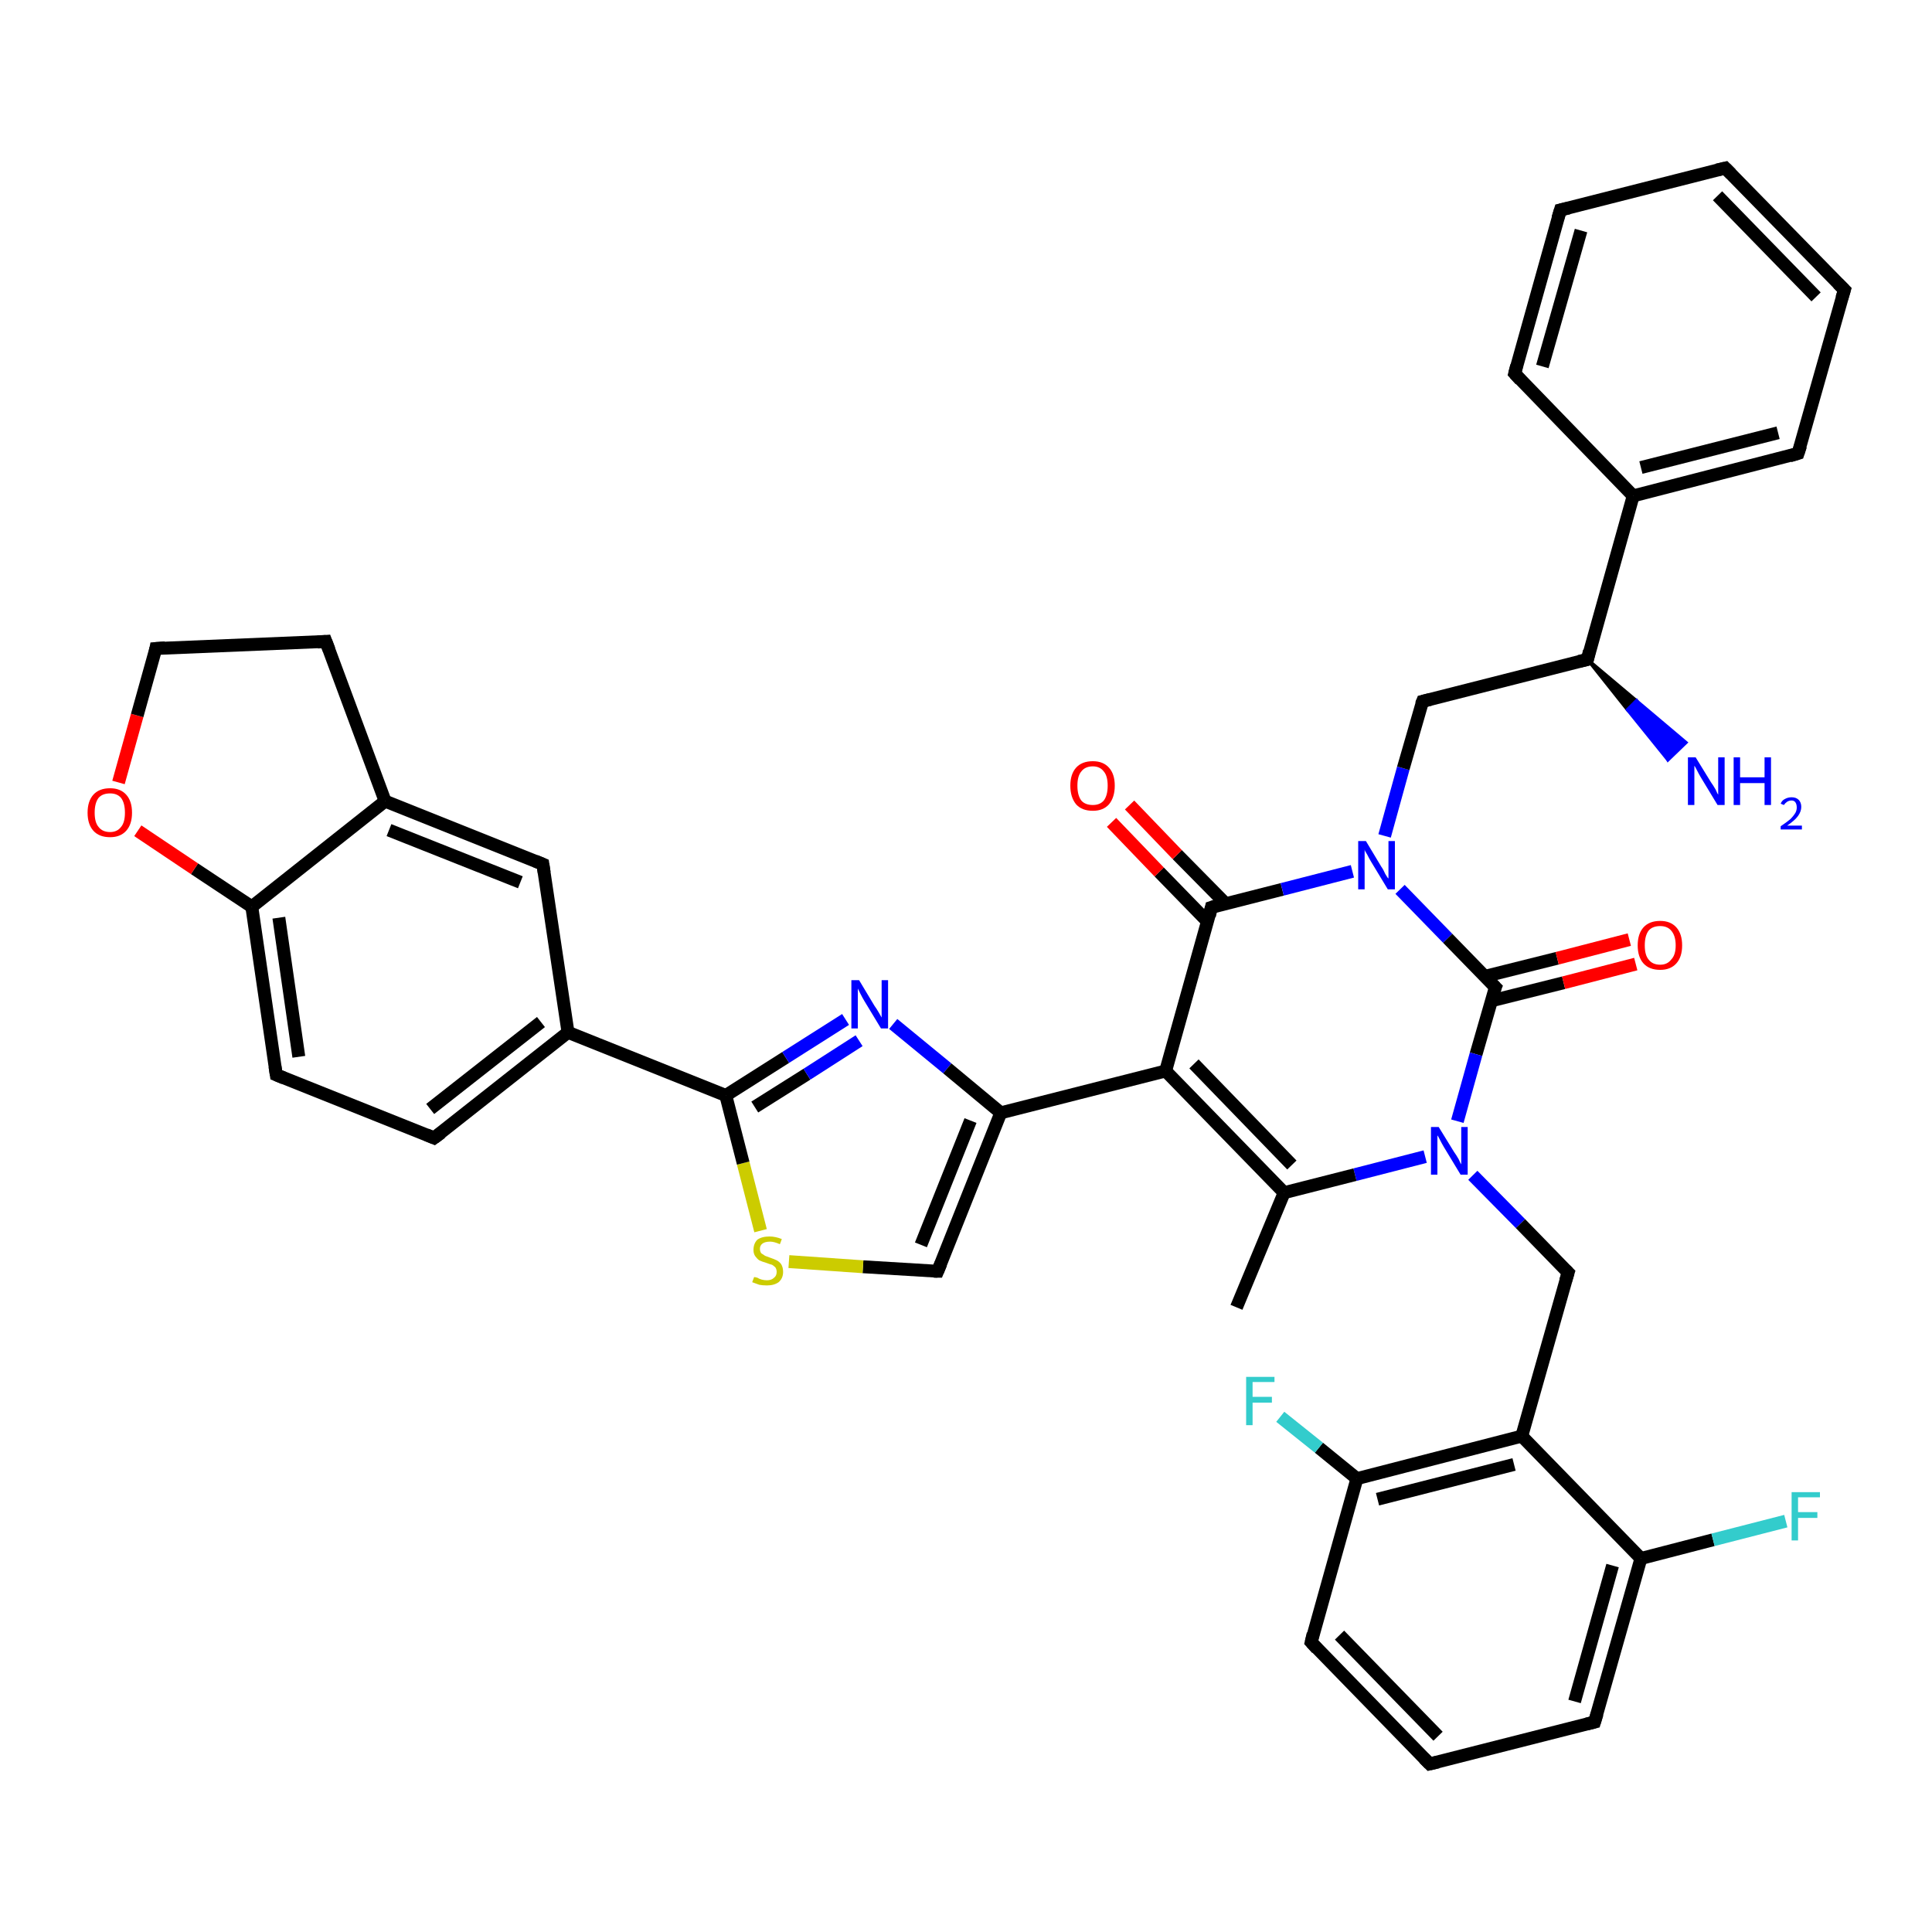 <?xml version='1.0' encoding='iso-8859-1'?>
<svg version='1.1' baseProfile='full'
              xmlns='http://www.w3.org/2000/svg'
                      xmlns:rdkit='http://www.rdkit.org/xml'
                      xmlns:xlink='http://www.w3.org/1999/xlink'
                  xml:space='preserve'
width='300px' height='300px' viewBox='0 0 300 300'>
<!-- END OF HEADER -->
<rect style='opacity:1.0;fill:#FFFFFF;stroke:none' width='300.0' height='300.0' x='0.0' y='0.0'> </rect>
<path class='bond-0 atom-0 atom-1' d='M 192.0,203.0 L 199.4,185.2' style='fill:none;fill-rule:evenodd;stroke:#000000;stroke-width:2.0px;stroke-linecap:butt;stroke-linejoin:miter;stroke-opacity:1' />
<path class='bond-1 atom-1 atom-2' d='M 199.4,185.2 L 181.0,166.3' style='fill:none;fill-rule:evenodd;stroke:#000000;stroke-width:2.0px;stroke-linecap:butt;stroke-linejoin:miter;stroke-opacity:1' />
<path class='bond-1 atom-1 atom-2' d='M 200.6,180.9 L 185.4,165.2' style='fill:none;fill-rule:evenodd;stroke:#000000;stroke-width:2.0px;stroke-linecap:butt;stroke-linejoin:miter;stroke-opacity:1' />
<path class='bond-2 atom-2 atom-3' d='M 181.0,166.3 L 155.4,172.8' style='fill:none;fill-rule:evenodd;stroke:#000000;stroke-width:2.0px;stroke-linecap:butt;stroke-linejoin:miter;stroke-opacity:1' />
<path class='bond-3 atom-3 atom-4' d='M 155.4,172.8 L 145.6,197.4' style='fill:none;fill-rule:evenodd;stroke:#000000;stroke-width:2.0px;stroke-linecap:butt;stroke-linejoin:miter;stroke-opacity:1' />
<path class='bond-3 atom-3 atom-4' d='M 150.7,174.0 L 143.0,193.3' style='fill:none;fill-rule:evenodd;stroke:#000000;stroke-width:2.0px;stroke-linecap:butt;stroke-linejoin:miter;stroke-opacity:1' />
<path class='bond-4 atom-4 atom-5' d='M 145.6,197.4 L 134.0,196.7' style='fill:none;fill-rule:evenodd;stroke:#000000;stroke-width:2.0px;stroke-linecap:butt;stroke-linejoin:miter;stroke-opacity:1' />
<path class='bond-4 atom-4 atom-5' d='M 134.0,196.7 L 122.5,195.9' style='fill:none;fill-rule:evenodd;stroke:#CCCC00;stroke-width:2.0px;stroke-linecap:butt;stroke-linejoin:miter;stroke-opacity:1' />
<path class='bond-5 atom-5 atom-6' d='M 118.1,191.1 L 115.4,180.6' style='fill:none;fill-rule:evenodd;stroke:#CCCC00;stroke-width:2.0px;stroke-linecap:butt;stroke-linejoin:miter;stroke-opacity:1' />
<path class='bond-5 atom-5 atom-6' d='M 115.4,180.6 L 112.7,170.1' style='fill:none;fill-rule:evenodd;stroke:#000000;stroke-width:2.0px;stroke-linecap:butt;stroke-linejoin:miter;stroke-opacity:1' />
<path class='bond-6 atom-6 atom-7' d='M 112.7,170.1 L 122.0,164.2' style='fill:none;fill-rule:evenodd;stroke:#000000;stroke-width:2.0px;stroke-linecap:butt;stroke-linejoin:miter;stroke-opacity:1' />
<path class='bond-6 atom-6 atom-7' d='M 122.0,164.2 L 131.3,158.3' style='fill:none;fill-rule:evenodd;stroke:#0000FF;stroke-width:2.0px;stroke-linecap:butt;stroke-linejoin:miter;stroke-opacity:1' />
<path class='bond-6 atom-6 atom-7' d='M 117.2,171.9 L 125.3,166.8' style='fill:none;fill-rule:evenodd;stroke:#000000;stroke-width:2.0px;stroke-linecap:butt;stroke-linejoin:miter;stroke-opacity:1' />
<path class='bond-6 atom-6 atom-7' d='M 125.3,166.8 L 133.4,161.6' style='fill:none;fill-rule:evenodd;stroke:#0000FF;stroke-width:2.0px;stroke-linecap:butt;stroke-linejoin:miter;stroke-opacity:1' />
<path class='bond-7 atom-6 atom-8' d='M 112.7,170.1 L 88.2,160.3' style='fill:none;fill-rule:evenodd;stroke:#000000;stroke-width:2.0px;stroke-linecap:butt;stroke-linejoin:miter;stroke-opacity:1' />
<path class='bond-8 atom-8 atom-9' d='M 88.2,160.3 L 67.4,176.7' style='fill:none;fill-rule:evenodd;stroke:#000000;stroke-width:2.0px;stroke-linecap:butt;stroke-linejoin:miter;stroke-opacity:1' />
<path class='bond-8 atom-8 atom-9' d='M 84.0,158.7 L 66.8,172.2' style='fill:none;fill-rule:evenodd;stroke:#000000;stroke-width:2.0px;stroke-linecap:butt;stroke-linejoin:miter;stroke-opacity:1' />
<path class='bond-9 atom-9 atom-10' d='M 67.4,176.7 L 42.9,166.9' style='fill:none;fill-rule:evenodd;stroke:#000000;stroke-width:2.0px;stroke-linecap:butt;stroke-linejoin:miter;stroke-opacity:1' />
<path class='bond-10 atom-10 atom-11' d='M 42.9,166.9 L 39.1,140.8' style='fill:none;fill-rule:evenodd;stroke:#000000;stroke-width:2.0px;stroke-linecap:butt;stroke-linejoin:miter;stroke-opacity:1' />
<path class='bond-10 atom-10 atom-11' d='M 46.4,164.1 L 43.3,142.5' style='fill:none;fill-rule:evenodd;stroke:#000000;stroke-width:2.0px;stroke-linecap:butt;stroke-linejoin:miter;stroke-opacity:1' />
<path class='bond-11 atom-11 atom-12' d='M 39.1,140.8 L 30.2,134.9' style='fill:none;fill-rule:evenodd;stroke:#000000;stroke-width:2.0px;stroke-linecap:butt;stroke-linejoin:miter;stroke-opacity:1' />
<path class='bond-11 atom-11 atom-12' d='M 30.2,134.9 L 21.4,129.0' style='fill:none;fill-rule:evenodd;stroke:#FF0000;stroke-width:2.0px;stroke-linecap:butt;stroke-linejoin:miter;stroke-opacity:1' />
<path class='bond-12 atom-12 atom-13' d='M 18.4,121.5 L 21.3,111.1' style='fill:none;fill-rule:evenodd;stroke:#FF0000;stroke-width:2.0px;stroke-linecap:butt;stroke-linejoin:miter;stroke-opacity:1' />
<path class='bond-12 atom-12 atom-13' d='M 21.3,111.1 L 24.2,100.7' style='fill:none;fill-rule:evenodd;stroke:#000000;stroke-width:2.0px;stroke-linecap:butt;stroke-linejoin:miter;stroke-opacity:1' />
<path class='bond-13 atom-13 atom-14' d='M 24.2,100.7 L 50.6,99.6' style='fill:none;fill-rule:evenodd;stroke:#000000;stroke-width:2.0px;stroke-linecap:butt;stroke-linejoin:miter;stroke-opacity:1' />
<path class='bond-14 atom-14 atom-15' d='M 50.6,99.6 L 59.8,124.4' style='fill:none;fill-rule:evenodd;stroke:#000000;stroke-width:2.0px;stroke-linecap:butt;stroke-linejoin:miter;stroke-opacity:1' />
<path class='bond-15 atom-15 atom-16' d='M 59.8,124.4 L 84.3,134.2' style='fill:none;fill-rule:evenodd;stroke:#000000;stroke-width:2.0px;stroke-linecap:butt;stroke-linejoin:miter;stroke-opacity:1' />
<path class='bond-15 atom-15 atom-16' d='M 60.4,128.9 L 80.8,137.0' style='fill:none;fill-rule:evenodd;stroke:#000000;stroke-width:2.0px;stroke-linecap:butt;stroke-linejoin:miter;stroke-opacity:1' />
<path class='bond-16 atom-2 atom-17' d='M 181.0,166.3 L 188.1,140.9' style='fill:none;fill-rule:evenodd;stroke:#000000;stroke-width:2.0px;stroke-linecap:butt;stroke-linejoin:miter;stroke-opacity:1' />
<path class='bond-17 atom-17 atom-18' d='M 190.3,140.3 L 182.8,132.7' style='fill:none;fill-rule:evenodd;stroke:#000000;stroke-width:2.0px;stroke-linecap:butt;stroke-linejoin:miter;stroke-opacity:1' />
<path class='bond-17 atom-17 atom-18' d='M 182.8,132.7 L 175.4,125.0' style='fill:none;fill-rule:evenodd;stroke:#FF0000;stroke-width:2.0px;stroke-linecap:butt;stroke-linejoin:miter;stroke-opacity:1' />
<path class='bond-17 atom-17 atom-18' d='M 187.5,143.1 L 180.0,135.4' style='fill:none;fill-rule:evenodd;stroke:#000000;stroke-width:2.0px;stroke-linecap:butt;stroke-linejoin:miter;stroke-opacity:1' />
<path class='bond-17 atom-17 atom-18' d='M 180.0,135.4 L 172.6,127.7' style='fill:none;fill-rule:evenodd;stroke:#FF0000;stroke-width:2.0px;stroke-linecap:butt;stroke-linejoin:miter;stroke-opacity:1' />
<path class='bond-18 atom-17 atom-19' d='M 188.1,140.9 L 199.1,138.1' style='fill:none;fill-rule:evenodd;stroke:#000000;stroke-width:2.0px;stroke-linecap:butt;stroke-linejoin:miter;stroke-opacity:1' />
<path class='bond-18 atom-17 atom-19' d='M 199.1,138.1 L 210.0,135.3' style='fill:none;fill-rule:evenodd;stroke:#0000FF;stroke-width:2.0px;stroke-linecap:butt;stroke-linejoin:miter;stroke-opacity:1' />
<path class='bond-19 atom-19 atom-20' d='M 215.0,129.8 L 217.9,119.3' style='fill:none;fill-rule:evenodd;stroke:#0000FF;stroke-width:2.0px;stroke-linecap:butt;stroke-linejoin:miter;stroke-opacity:1' />
<path class='bond-19 atom-19 atom-20' d='M 217.9,119.3 L 220.9,108.9' style='fill:none;fill-rule:evenodd;stroke:#000000;stroke-width:2.0px;stroke-linecap:butt;stroke-linejoin:miter;stroke-opacity:1' />
<path class='bond-20 atom-20 atom-21' d='M 220.9,108.9 L 246.5,102.4' style='fill:none;fill-rule:evenodd;stroke:#000000;stroke-width:2.0px;stroke-linecap:butt;stroke-linejoin:miter;stroke-opacity:1' />
<path class='bond-21 atom-21 atom-22' d='M 246.5,102.4 L 254.1,108.8 L 252.7,110.2 Z' style='fill:#000000;fill-rule:evenodd;fill-opacity:1;stroke:#000000;stroke-width:0.5px;stroke-linecap:butt;stroke-linejoin:miter;stroke-opacity:1;' />
<path class='bond-21 atom-21 atom-22' d='M 254.1,108.8 L 259.0,118.0 L 261.8,115.3 Z' style='fill:#0000FF;fill-rule:evenodd;fill-opacity:1;stroke:#0000FF;stroke-width:0.5px;stroke-linecap:butt;stroke-linejoin:miter;stroke-opacity:1;' />
<path class='bond-21 atom-21 atom-22' d='M 254.1,108.8 L 252.7,110.2 L 259.0,118.0 Z' style='fill:#0000FF;fill-rule:evenodd;fill-opacity:1;stroke:#0000FF;stroke-width:0.5px;stroke-linecap:butt;stroke-linejoin:miter;stroke-opacity:1;' />
<path class='bond-22 atom-21 atom-23' d='M 246.5,102.4 L 253.6,77.0' style='fill:none;fill-rule:evenodd;stroke:#000000;stroke-width:2.0px;stroke-linecap:butt;stroke-linejoin:miter;stroke-opacity:1' />
<path class='bond-23 atom-23 atom-24' d='M 253.6,77.0 L 279.2,70.4' style='fill:none;fill-rule:evenodd;stroke:#000000;stroke-width:2.0px;stroke-linecap:butt;stroke-linejoin:miter;stroke-opacity:1' />
<path class='bond-23 atom-23 atom-24' d='M 254.8,72.6 L 276.1,67.2' style='fill:none;fill-rule:evenodd;stroke:#000000;stroke-width:2.0px;stroke-linecap:butt;stroke-linejoin:miter;stroke-opacity:1' />
<path class='bond-24 atom-24 atom-25' d='M 279.2,70.4 L 286.4,45.0' style='fill:none;fill-rule:evenodd;stroke:#000000;stroke-width:2.0px;stroke-linecap:butt;stroke-linejoin:miter;stroke-opacity:1' />
<path class='bond-25 atom-25 atom-26' d='M 286.4,45.0 L 267.9,26.1' style='fill:none;fill-rule:evenodd;stroke:#000000;stroke-width:2.0px;stroke-linecap:butt;stroke-linejoin:miter;stroke-opacity:1' />
<path class='bond-25 atom-25 atom-26' d='M 282.0,46.1 L 266.7,30.4' style='fill:none;fill-rule:evenodd;stroke:#000000;stroke-width:2.0px;stroke-linecap:butt;stroke-linejoin:miter;stroke-opacity:1' />
<path class='bond-26 atom-26 atom-27' d='M 267.9,26.1 L 242.3,32.6' style='fill:none;fill-rule:evenodd;stroke:#000000;stroke-width:2.0px;stroke-linecap:butt;stroke-linejoin:miter;stroke-opacity:1' />
<path class='bond-27 atom-27 atom-28' d='M 242.3,32.6 L 235.2,58.0' style='fill:none;fill-rule:evenodd;stroke:#000000;stroke-width:2.0px;stroke-linecap:butt;stroke-linejoin:miter;stroke-opacity:1' />
<path class='bond-27 atom-27 atom-28' d='M 245.5,35.8 L 239.5,56.9' style='fill:none;fill-rule:evenodd;stroke:#000000;stroke-width:2.0px;stroke-linecap:butt;stroke-linejoin:miter;stroke-opacity:1' />
<path class='bond-28 atom-19 atom-29' d='M 217.4,138.1 L 224.8,145.7' style='fill:none;fill-rule:evenodd;stroke:#0000FF;stroke-width:2.0px;stroke-linecap:butt;stroke-linejoin:miter;stroke-opacity:1' />
<path class='bond-28 atom-19 atom-29' d='M 224.8,145.7 L 232.2,153.3' style='fill:none;fill-rule:evenodd;stroke:#000000;stroke-width:2.0px;stroke-linecap:butt;stroke-linejoin:miter;stroke-opacity:1' />
<path class='bond-29 atom-29 atom-30' d='M 231.6,155.4 L 242.8,152.6' style='fill:none;fill-rule:evenodd;stroke:#000000;stroke-width:2.0px;stroke-linecap:butt;stroke-linejoin:miter;stroke-opacity:1' />
<path class='bond-29 atom-29 atom-30' d='M 242.8,152.6 L 254.0,149.7' style='fill:none;fill-rule:evenodd;stroke:#FF0000;stroke-width:2.0px;stroke-linecap:butt;stroke-linejoin:miter;stroke-opacity:1' />
<path class='bond-29 atom-29 atom-30' d='M 230.6,151.6 L 241.8,148.8' style='fill:none;fill-rule:evenodd;stroke:#000000;stroke-width:2.0px;stroke-linecap:butt;stroke-linejoin:miter;stroke-opacity:1' />
<path class='bond-29 atom-29 atom-30' d='M 241.8,148.8 L 253.0,145.9' style='fill:none;fill-rule:evenodd;stroke:#FF0000;stroke-width:2.0px;stroke-linecap:butt;stroke-linejoin:miter;stroke-opacity:1' />
<path class='bond-30 atom-29 atom-31' d='M 232.2,153.3 L 229.2,163.7' style='fill:none;fill-rule:evenodd;stroke:#000000;stroke-width:2.0px;stroke-linecap:butt;stroke-linejoin:miter;stroke-opacity:1' />
<path class='bond-30 atom-29 atom-31' d='M 229.2,163.7 L 226.3,174.1' style='fill:none;fill-rule:evenodd;stroke:#0000FF;stroke-width:2.0px;stroke-linecap:butt;stroke-linejoin:miter;stroke-opacity:1' />
<path class='bond-31 atom-31 atom-32' d='M 228.7,182.5 L 236.1,190.0' style='fill:none;fill-rule:evenodd;stroke:#0000FF;stroke-width:2.0px;stroke-linecap:butt;stroke-linejoin:miter;stroke-opacity:1' />
<path class='bond-31 atom-31 atom-32' d='M 236.1,190.0 L 243.5,197.6' style='fill:none;fill-rule:evenodd;stroke:#000000;stroke-width:2.0px;stroke-linecap:butt;stroke-linejoin:miter;stroke-opacity:1' />
<path class='bond-32 atom-32 atom-33' d='M 243.5,197.6 L 236.3,223.0' style='fill:none;fill-rule:evenodd;stroke:#000000;stroke-width:2.0px;stroke-linecap:butt;stroke-linejoin:miter;stroke-opacity:1' />
<path class='bond-33 atom-33 atom-34' d='M 236.3,223.0 L 210.7,229.6' style='fill:none;fill-rule:evenodd;stroke:#000000;stroke-width:2.0px;stroke-linecap:butt;stroke-linejoin:miter;stroke-opacity:1' />
<path class='bond-33 atom-33 atom-34' d='M 235.1,227.4 L 213.9,232.8' style='fill:none;fill-rule:evenodd;stroke:#000000;stroke-width:2.0px;stroke-linecap:butt;stroke-linejoin:miter;stroke-opacity:1' />
<path class='bond-34 atom-34 atom-35' d='M 210.7,229.6 L 204.8,224.8' style='fill:none;fill-rule:evenodd;stroke:#000000;stroke-width:2.0px;stroke-linecap:butt;stroke-linejoin:miter;stroke-opacity:1' />
<path class='bond-34 atom-34 atom-35' d='M 204.8,224.8 L 198.8,220.0' style='fill:none;fill-rule:evenodd;stroke:#33CCCC;stroke-width:2.0px;stroke-linecap:butt;stroke-linejoin:miter;stroke-opacity:1' />
<path class='bond-35 atom-34 atom-36' d='M 210.7,229.6 L 203.6,255.0' style='fill:none;fill-rule:evenodd;stroke:#000000;stroke-width:2.0px;stroke-linecap:butt;stroke-linejoin:miter;stroke-opacity:1' />
<path class='bond-36 atom-36 atom-37' d='M 203.6,255.0 L 222.0,273.9' style='fill:none;fill-rule:evenodd;stroke:#000000;stroke-width:2.0px;stroke-linecap:butt;stroke-linejoin:miter;stroke-opacity:1' />
<path class='bond-36 atom-36 atom-37' d='M 208.0,253.9 L 223.3,269.6' style='fill:none;fill-rule:evenodd;stroke:#000000;stroke-width:2.0px;stroke-linecap:butt;stroke-linejoin:miter;stroke-opacity:1' />
<path class='bond-37 atom-37 atom-38' d='M 222.0,273.9 L 247.6,267.4' style='fill:none;fill-rule:evenodd;stroke:#000000;stroke-width:2.0px;stroke-linecap:butt;stroke-linejoin:miter;stroke-opacity:1' />
<path class='bond-38 atom-38 atom-39' d='M 247.6,267.4 L 254.8,242.0' style='fill:none;fill-rule:evenodd;stroke:#000000;stroke-width:2.0px;stroke-linecap:butt;stroke-linejoin:miter;stroke-opacity:1' />
<path class='bond-38 atom-38 atom-39' d='M 244.5,264.2 L 250.4,243.1' style='fill:none;fill-rule:evenodd;stroke:#000000;stroke-width:2.0px;stroke-linecap:butt;stroke-linejoin:miter;stroke-opacity:1' />
<path class='bond-39 atom-39 atom-40' d='M 254.8,242.0 L 266.0,239.1' style='fill:none;fill-rule:evenodd;stroke:#000000;stroke-width:2.0px;stroke-linecap:butt;stroke-linejoin:miter;stroke-opacity:1' />
<path class='bond-39 atom-39 atom-40' d='M 266.0,239.1 L 277.3,236.2' style='fill:none;fill-rule:evenodd;stroke:#33CCCC;stroke-width:2.0px;stroke-linecap:butt;stroke-linejoin:miter;stroke-opacity:1' />
<path class='bond-40 atom-31 atom-1' d='M 221.3,179.6 L 210.4,182.4' style='fill:none;fill-rule:evenodd;stroke:#0000FF;stroke-width:2.0px;stroke-linecap:butt;stroke-linejoin:miter;stroke-opacity:1' />
<path class='bond-40 atom-31 atom-1' d='M 210.4,182.4 L 199.4,185.2' style='fill:none;fill-rule:evenodd;stroke:#000000;stroke-width:2.0px;stroke-linecap:butt;stroke-linejoin:miter;stroke-opacity:1' />
<path class='bond-41 atom-39 atom-33' d='M 254.8,242.0 L 236.3,223.0' style='fill:none;fill-rule:evenodd;stroke:#000000;stroke-width:2.0px;stroke-linecap:butt;stroke-linejoin:miter;stroke-opacity:1' />
<path class='bond-42 atom-7 atom-3' d='M 138.7,159.0 L 147.1,165.9' style='fill:none;fill-rule:evenodd;stroke:#0000FF;stroke-width:2.0px;stroke-linecap:butt;stroke-linejoin:miter;stroke-opacity:1' />
<path class='bond-42 atom-7 atom-3' d='M 147.1,165.9 L 155.4,172.8' style='fill:none;fill-rule:evenodd;stroke:#000000;stroke-width:2.0px;stroke-linecap:butt;stroke-linejoin:miter;stroke-opacity:1' />
<path class='bond-43 atom-16 atom-8' d='M 84.3,134.2 L 88.2,160.3' style='fill:none;fill-rule:evenodd;stroke:#000000;stroke-width:2.0px;stroke-linecap:butt;stroke-linejoin:miter;stroke-opacity:1' />
<path class='bond-44 atom-28 atom-23' d='M 235.2,58.0 L 253.6,77.0' style='fill:none;fill-rule:evenodd;stroke:#000000;stroke-width:2.0px;stroke-linecap:butt;stroke-linejoin:miter;stroke-opacity:1' />
<path class='bond-45 atom-15 atom-11' d='M 59.8,124.4 L 39.1,140.8' style='fill:none;fill-rule:evenodd;stroke:#000000;stroke-width:2.0px;stroke-linecap:butt;stroke-linejoin:miter;stroke-opacity:1' />
<path d='M 146.1,196.2 L 145.6,197.4 L 145.0,197.4' style='fill:none;stroke:#000000;stroke-width:2.0px;stroke-linecap:butt;stroke-linejoin:miter;stroke-opacity:1;' />
<path d='M 68.5,175.9 L 67.4,176.7 L 66.2,176.2' style='fill:none;stroke:#000000;stroke-width:2.0px;stroke-linecap:butt;stroke-linejoin:miter;stroke-opacity:1;' />
<path d='M 44.1,167.4 L 42.9,166.9 L 42.7,165.6' style='fill:none;stroke:#000000;stroke-width:2.0px;stroke-linecap:butt;stroke-linejoin:miter;stroke-opacity:1;' />
<path d='M 24.1,101.2 L 24.2,100.7 L 25.5,100.6' style='fill:none;stroke:#000000;stroke-width:2.0px;stroke-linecap:butt;stroke-linejoin:miter;stroke-opacity:1;' />
<path d='M 49.3,99.7 L 50.6,99.6 L 51.1,100.9' style='fill:none;stroke:#000000;stroke-width:2.0px;stroke-linecap:butt;stroke-linejoin:miter;stroke-opacity:1;' />
<path d='M 83.1,133.7 L 84.3,134.2 L 84.5,135.5' style='fill:none;stroke:#000000;stroke-width:2.0px;stroke-linecap:butt;stroke-linejoin:miter;stroke-opacity:1;' />
<path d='M 187.8,142.2 L 188.1,140.9 L 188.7,140.7' style='fill:none;stroke:#000000;stroke-width:2.0px;stroke-linecap:butt;stroke-linejoin:miter;stroke-opacity:1;' />
<path d='M 220.7,109.4 L 220.9,108.9 L 222.1,108.6' style='fill:none;stroke:#000000;stroke-width:2.0px;stroke-linecap:butt;stroke-linejoin:miter;stroke-opacity:1;' />
<path d='M 245.2,102.7 L 246.5,102.4 L 246.8,101.1' style='fill:none;stroke:#000000;stroke-width:2.0px;stroke-linecap:butt;stroke-linejoin:miter;stroke-opacity:1;' />
<path d='M 277.9,70.8 L 279.2,70.4 L 279.6,69.2' style='fill:none;stroke:#000000;stroke-width:2.0px;stroke-linecap:butt;stroke-linejoin:miter;stroke-opacity:1;' />
<path d='M 286.0,46.3 L 286.4,45.0 L 285.4,44.0' style='fill:none;stroke:#000000;stroke-width:2.0px;stroke-linecap:butt;stroke-linejoin:miter;stroke-opacity:1;' />
<path d='M 268.8,27.0 L 267.9,26.1 L 266.6,26.4' style='fill:none;stroke:#000000;stroke-width:2.0px;stroke-linecap:butt;stroke-linejoin:miter;stroke-opacity:1;' />
<path d='M 243.6,32.3 L 242.3,32.6 L 241.9,33.9' style='fill:none;stroke:#000000;stroke-width:2.0px;stroke-linecap:butt;stroke-linejoin:miter;stroke-opacity:1;' />
<path d='M 235.5,56.8 L 235.2,58.0 L 236.1,59.0' style='fill:none;stroke:#000000;stroke-width:2.0px;stroke-linecap:butt;stroke-linejoin:miter;stroke-opacity:1;' />
<path d='M 231.8,152.9 L 232.2,153.3 L 232.0,153.8' style='fill:none;stroke:#000000;stroke-width:2.0px;stroke-linecap:butt;stroke-linejoin:miter;stroke-opacity:1;' />
<path d='M 243.1,197.2 L 243.5,197.6 L 243.1,198.9' style='fill:none;stroke:#000000;stroke-width:2.0px;stroke-linecap:butt;stroke-linejoin:miter;stroke-opacity:1;' />
<path d='M 203.9,253.7 L 203.6,255.0 L 204.5,256.0' style='fill:none;stroke:#000000;stroke-width:2.0px;stroke-linecap:butt;stroke-linejoin:miter;stroke-opacity:1;' />
<path d='M 221.1,273.0 L 222.0,273.9 L 223.3,273.6' style='fill:none;stroke:#000000;stroke-width:2.0px;stroke-linecap:butt;stroke-linejoin:miter;stroke-opacity:1;' />
<path d='M 246.4,267.7 L 247.6,267.4 L 248.0,266.1' style='fill:none;stroke:#000000;stroke-width:2.0px;stroke-linecap:butt;stroke-linejoin:miter;stroke-opacity:1;' />
<path class='atom-5' d='M 117.1 198.3
Q 117.2 198.3, 117.6 198.4
Q 117.9 198.6, 118.3 198.7
Q 118.7 198.8, 119.1 198.8
Q 119.8 198.8, 120.2 198.4
Q 120.6 198.1, 120.6 197.5
Q 120.6 197.1, 120.4 196.8
Q 120.2 196.6, 119.9 196.4
Q 119.5 196.3, 119.0 196.1
Q 118.3 195.9, 117.9 195.7
Q 117.6 195.5, 117.3 195.1
Q 117.0 194.7, 117.0 194.1
Q 117.0 193.1, 117.6 192.5
Q 118.3 192.0, 119.5 192.0
Q 120.4 192.0, 121.4 192.4
L 121.1 193.2
Q 120.2 192.8, 119.6 192.8
Q 118.8 192.8, 118.4 193.1
Q 118.0 193.4, 118.0 193.9
Q 118.0 194.3, 118.2 194.6
Q 118.5 194.8, 118.8 195.0
Q 119.1 195.1, 119.6 195.3
Q 120.2 195.5, 120.6 195.7
Q 121.0 195.9, 121.3 196.3
Q 121.6 196.8, 121.6 197.5
Q 121.6 198.5, 120.9 199.1
Q 120.2 199.6, 119.1 199.6
Q 118.4 199.6, 117.9 199.5
Q 117.4 199.3, 116.8 199.1
L 117.1 198.3
' fill='#CCCC00'/>
<path class='atom-7' d='M 133.4 152.2
L 135.8 156.2
Q 136.1 156.6, 136.5 157.3
Q 136.9 158.0, 136.9 158.0
L 136.9 152.2
L 137.9 152.2
L 137.9 159.7
L 136.8 159.7
L 134.2 155.4
Q 133.9 154.9, 133.6 154.3
Q 133.3 153.7, 133.2 153.5
L 133.2 159.7
L 132.2 159.7
L 132.2 152.2
L 133.4 152.2
' fill='#0000FF'/>
<path class='atom-12' d='M 13.6 126.2
Q 13.6 124.4, 14.5 123.4
Q 15.4 122.4, 17.1 122.4
Q 18.7 122.4, 19.6 123.4
Q 20.5 124.4, 20.5 126.2
Q 20.5 128.0, 19.6 129.0
Q 18.7 130.0, 17.1 130.0
Q 15.4 130.0, 14.5 129.0
Q 13.6 128.0, 13.6 126.2
M 17.1 129.2
Q 18.2 129.2, 18.8 128.4
Q 19.4 127.7, 19.4 126.2
Q 19.4 124.7, 18.8 123.9
Q 18.2 123.2, 17.1 123.2
Q 15.9 123.2, 15.3 123.9
Q 14.7 124.7, 14.7 126.2
Q 14.7 127.7, 15.3 128.4
Q 15.9 129.2, 17.1 129.2
' fill='#FF0000'/>
<path class='atom-18' d='M 166.2 122.0
Q 166.2 120.2, 167.1 119.2
Q 168.0 118.2, 169.7 118.2
Q 171.3 118.2, 172.2 119.2
Q 173.1 120.2, 173.1 122.0
Q 173.1 123.8, 172.2 124.9
Q 171.3 125.9, 169.7 125.9
Q 168.0 125.9, 167.1 124.9
Q 166.2 123.8, 166.2 122.0
M 169.7 125.0
Q 170.8 125.0, 171.4 124.3
Q 172.0 123.5, 172.0 122.0
Q 172.0 120.5, 171.4 119.8
Q 170.8 119.0, 169.7 119.0
Q 168.5 119.0, 167.9 119.8
Q 167.3 120.5, 167.3 122.0
Q 167.3 123.5, 167.9 124.3
Q 168.5 125.0, 169.7 125.0
' fill='#FF0000'/>
<path class='atom-19' d='M 212.1 130.6
L 214.5 134.6
Q 214.8 135.0, 215.1 135.7
Q 215.5 136.4, 215.6 136.4
L 215.6 130.6
L 216.6 130.6
L 216.6 138.1
L 215.5 138.1
L 212.9 133.8
Q 212.6 133.3, 212.3 132.7
Q 211.9 132.1, 211.9 131.9
L 211.9 138.1
L 210.9 138.1
L 210.9 130.6
L 212.1 130.6
' fill='#0000FF'/>
<path class='atom-22' d='M 263.3 117.6
L 265.7 121.5
Q 266.0 121.9, 266.4 122.6
Q 266.7 123.3, 266.8 123.4
L 266.8 117.6
L 267.8 117.6
L 267.8 125.0
L 266.7 125.0
L 264.1 120.7
Q 263.8 120.2, 263.5 119.6
Q 263.2 119.0, 263.1 118.9
L 263.1 125.0
L 262.1 125.0
L 262.1 117.6
L 263.3 117.6
' fill='#0000FF'/>
<path class='atom-22' d='M 269.2 117.6
L 270.2 117.6
L 270.2 120.7
L 274.0 120.7
L 274.0 117.6
L 275.0 117.6
L 275.0 125.0
L 274.0 125.0
L 274.0 121.6
L 270.2 121.6
L 270.2 125.0
L 269.2 125.0
L 269.2 117.6
' fill='#0000FF'/>
<path class='atom-22' d='M 276.5 124.8
Q 276.7 124.3, 277.1 124.1
Q 277.6 123.8, 278.2 123.8
Q 278.9 123.8, 279.3 124.2
Q 279.7 124.6, 279.7 125.3
Q 279.7 126.0, 279.2 126.7
Q 278.7 127.4, 277.5 128.2
L 279.8 128.2
L 279.8 128.8
L 276.5 128.8
L 276.5 128.3
Q 277.4 127.7, 278.0 127.2
Q 278.5 126.7, 278.8 126.2
Q 279.0 125.8, 279.0 125.4
Q 279.0 124.9, 278.8 124.6
Q 278.6 124.3, 278.2 124.3
Q 277.8 124.3, 277.5 124.5
Q 277.2 124.7, 277.0 125.0
L 276.5 124.8
' fill='#0000FF'/>
<path class='atom-30' d='M 254.3 146.8
Q 254.3 145.0, 255.2 144.0
Q 256.1 143.0, 257.8 143.0
Q 259.4 143.0, 260.3 144.0
Q 261.2 145.0, 261.2 146.8
Q 261.2 148.6, 260.3 149.6
Q 259.4 150.6, 257.8 150.6
Q 256.1 150.6, 255.2 149.6
Q 254.3 148.6, 254.3 146.8
M 257.8 149.8
Q 258.9 149.8, 259.5 149.0
Q 260.2 148.3, 260.2 146.8
Q 260.2 145.3, 259.5 144.5
Q 258.9 143.8, 257.8 143.8
Q 256.6 143.8, 256.0 144.5
Q 255.4 145.3, 255.4 146.8
Q 255.4 148.3, 256.0 149.0
Q 256.6 149.8, 257.8 149.8
' fill='#FF0000'/>
<path class='atom-31' d='M 223.4 175.0
L 225.8 178.9
Q 226.1 179.3, 226.5 180.0
Q 226.8 180.7, 226.9 180.8
L 226.9 175.0
L 227.9 175.0
L 227.9 182.4
L 226.8 182.4
L 224.2 178.1
Q 223.9 177.6, 223.6 177.0
Q 223.3 176.4, 223.2 176.3
L 223.2 182.4
L 222.2 182.4
L 222.2 175.0
L 223.4 175.0
' fill='#0000FF'/>
<path class='atom-35' d='M 193.5 213.8
L 197.9 213.8
L 197.9 214.6
L 194.5 214.6
L 194.5 216.9
L 197.5 216.9
L 197.5 217.8
L 194.5 217.8
L 194.5 221.3
L 193.5 221.3
L 193.5 213.8
' fill='#33CCCC'/>
<path class='atom-40' d='M 278.2 231.7
L 282.6 231.7
L 282.6 232.5
L 279.2 232.5
L 279.2 234.8
L 282.2 234.8
L 282.2 235.7
L 279.2 235.7
L 279.2 239.2
L 278.2 239.2
L 278.2 231.7
' fill='#33CCCC'/>
</svg>
